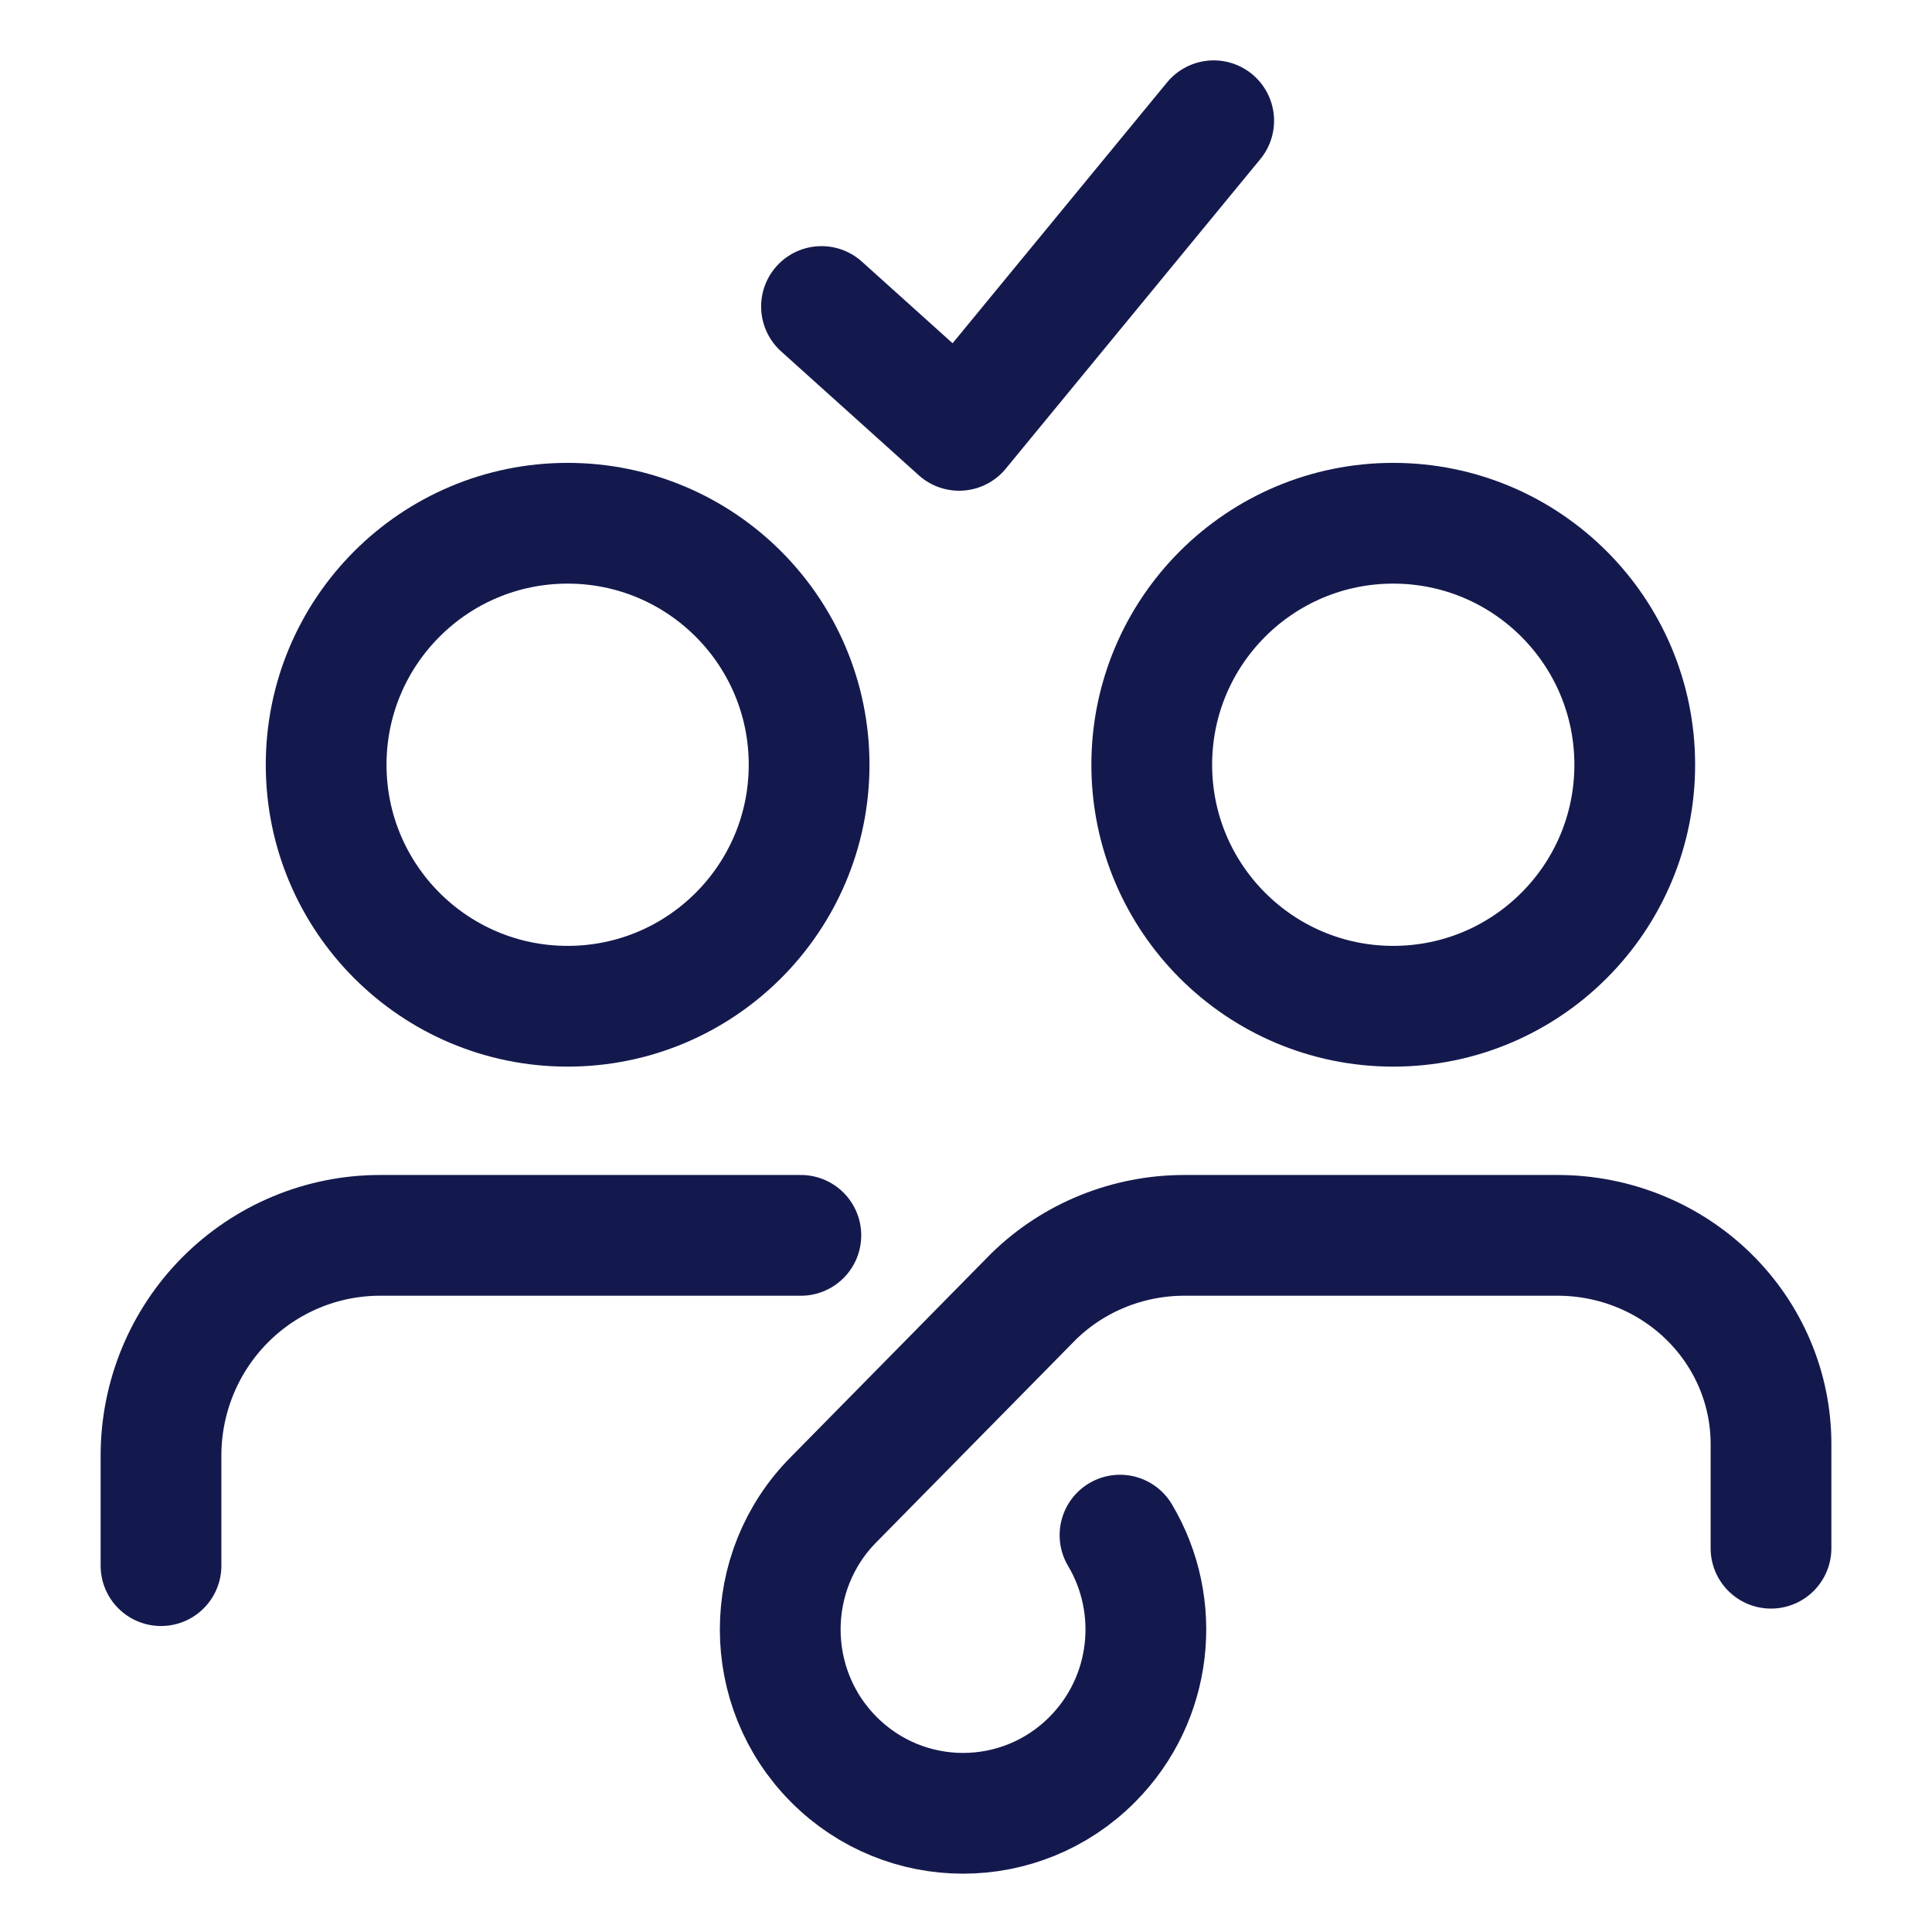 <svg width="48" height="48" viewBox="0 0 48 48" fill="none" xmlns="http://www.w3.org/2000/svg">
<path d="M19.897 30.692H9.442C7.999 30.692 6.614 31.269 5.594 32.294C4.573 33.32 4 34.712 4 36.163V38.898" stroke="#14194D" stroke-width="3" stroke-linecap="round"/>
<path d="M44 38.465V35.874C44 34.5 43.442 33.182 42.448 32.21C41.454 31.238 40.106 30.692 38.701 30.692H29.427C28.021 30.692 26.674 31.238 25.68 32.21L20.715 37.253C18.941 39.037 18.941 41.93 20.715 43.713C22.489 45.497 25.365 45.497 27.138 43.713C28.641 42.202 28.871 39.894 27.826 38.14" stroke="#14194D" stroke-width="3" stroke-linecap="round"/>
<path d="M20.41 7.615L23.829 10.692L30.154 3" stroke="#14194D" stroke-width="3" stroke-linecap="round" stroke-linejoin="round"/>
<path d="M14.102 25C17.416 25 20.102 22.314 20.102 19C20.102 15.686 17.416 13 14.102 13C10.789 13 8.103 15.686 8.103 19C8.103 22.314 10.789 25 14.102 25Z" stroke="#14194D" stroke-width="3"/>
<path d="M34.615 25C37.929 25 40.615 22.314 40.615 19C40.615 15.686 37.929 13 34.615 13C31.302 13 28.615 15.686 28.615 19C28.615 22.314 31.302 25 34.615 25Z" stroke="#14194D" stroke-width="3"/>
</svg>
